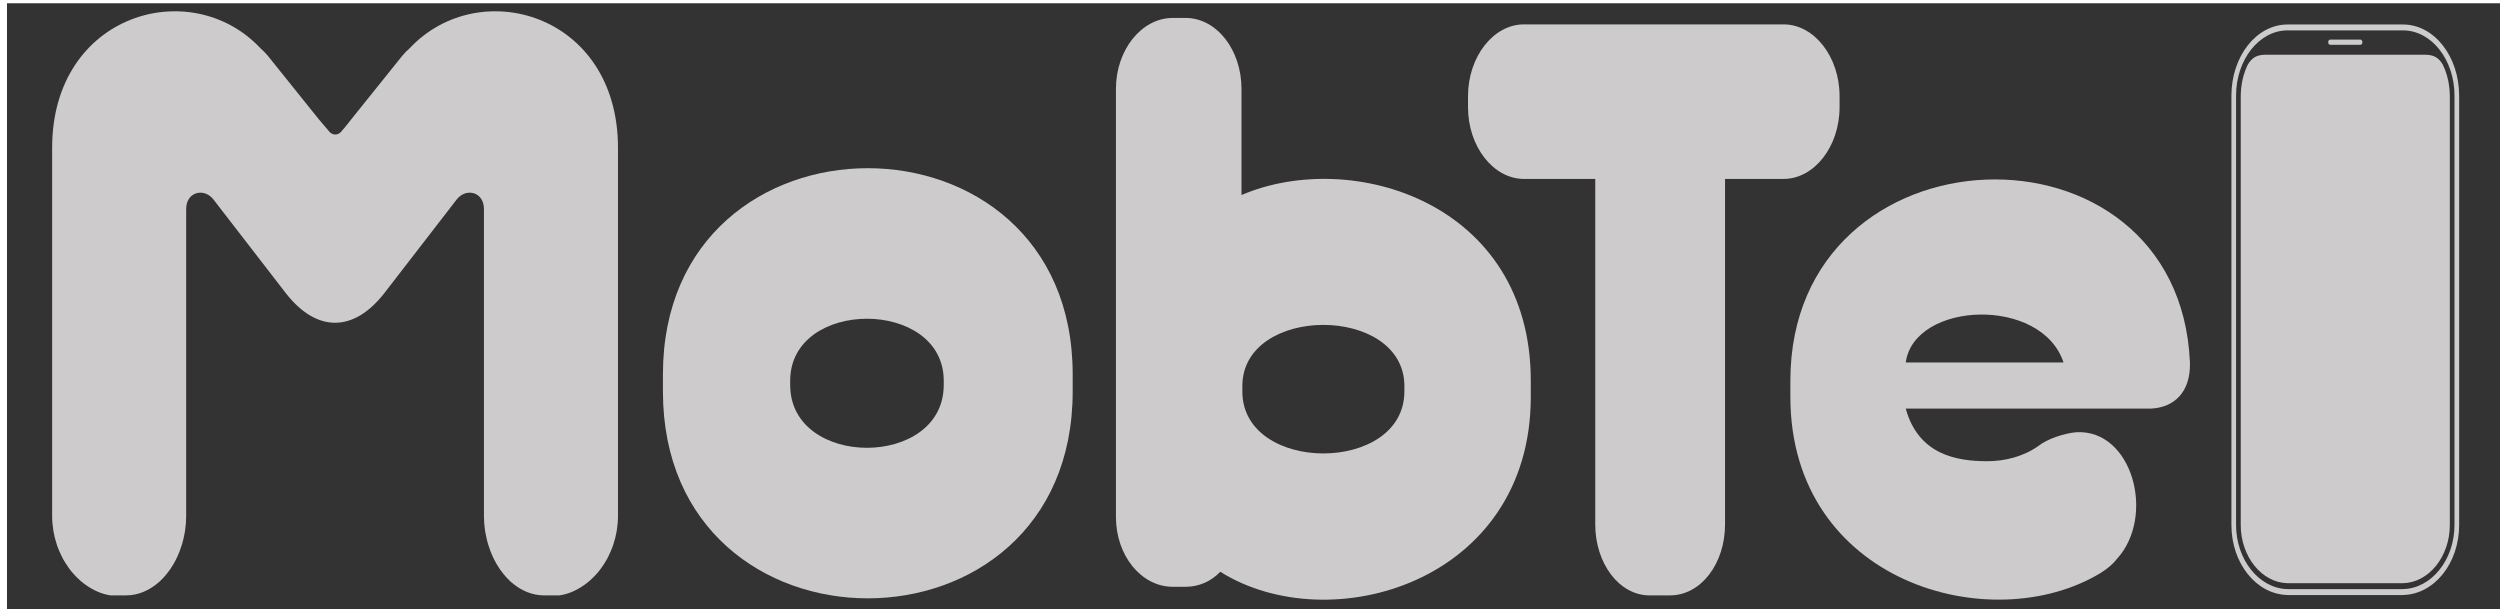 <?xml version="1.0" encoding="UTF-8" standalone="no"?>
<!-- Created with Inkscape (http://www.inkscape.org/) -->

<svg
   xmlns:dc="http://purl.org/dc/elements/1.1/"
   xmlns:cc="http://creativecommons.org/ns#"
   xmlns:rdf="http://www.w3.org/1999/02/22-rdf-syntax-ns#"
   xmlns:svg="http://www.w3.org/2000/svg"
   xmlns="http://www.w3.org/2000/svg"
   xmlns:xlink="http://www.w3.org/1999/xlink"
   xmlns:sodipodi="http://sodipodi.sourceforge.net/DTD/sodipodi-0.dtd"
   xmlns:inkscape="http://www.inkscape.org/namespaces/inkscape"
   width="312"
   height="76"
   viewBox="0 0 82.55 20.108"
   version="1.1"
   id="svg8"
   inkscape:version="0.92.3 (2405546, 2018-03-11)"
   sodipodi:docname="Mobtel-logo-2018.svg"
   inkscape:export-filename="X:\MobTel\logo\Mobtel-logo-2018-312x76.png"
   inkscape:export-xdpi="25.4"
   inkscape:export-ydpi="25.4">
  <defs
     id="defs2">
    <filter
       id="v">
      <feGaussianBlur
         id="feGaussianBlur815"
         stdDeviation=".676" />
    </filter>
    <filter
       id="u">
      <feGaussianBlur
         id="feGaussianBlur818"
         stdDeviation=".826" />
    </filter>
    <filter
       id="w">
      <feGaussianBlur
         id="feGaussianBlur821"
         stdDeviation="1.013" />
    </filter>
    <filter
       id="x">
      <feGaussianBlur
         id="feGaussianBlur824"
         stdDeviation=".707" />
    </filter>
    <filter
       id="r">
      <feGaussianBlur
         id="feGaussianBlur827"
         stdDeviation=".554" />
    </filter>
    <filter
       id="p">
      <feGaussianBlur
         id="feGaussianBlur830"
         stdDeviation="1.337" />
    </filter>
    <filter
       height="1.405"
       width="1.503"
       y="-0.203"
       x="-0.251"
       id="z">
      <feGaussianBlur
         id="feGaussianBlur833"
         stdDeviation="2.993" />
    </filter>
    <filter
       height="1.059"
       width="1.268"
       y="-0.029"
       x="-0.134"
       id="s">
      <feGaussianBlur
         id="feGaussianBlur836"
         stdDeviation=".641" />
    </filter>
    <filter
       height="1.061"
       width="1.298"
       y="-0.031"
       x="-0.149"
       id="t">
      <feGaussianBlur
         id="feGaussianBlur839"
         stdDeviation=".686" />
    </filter>
    <filter
       height="1.202"
       width="1.063"
       y="-0.101"
       x="-0.031"
       id="q">
      <feGaussianBlur
         id="feGaussianBlur842"
         stdDeviation=".79" />
    </filter>
    <filter
       height="1.134"
       width="1.221"
       y="-0.067"
       x="-0.111"
       id="y">
      <feGaussianBlur
         id="feGaussianBlur845"
         stdDeviation="2.802" />
    </filter>
    <filter
       height="1.212"
       width="1.251"
       y="-0.106"
       x="-0.125"
       id="o">
      <feGaussianBlur
         id="feGaussianBlur848"
         stdDeviation="3.88" />
    </filter>
    <linearGradient
       gradientUnits="userSpaceOnUse"
       y2="540.02"
       y1="498.48"
       x2="348.32"
       x1="367.04"
       id="m">
      <stop
         id="stop851"
         offset="0"
         stop-color="#b43000" />
      <stop
         id="stop853"
         offset="1"
         stop-opacity="0"
         stop-color="#f60" />
    </linearGradient>
    <linearGradient
       id="c">
      <stop
         id="stop856"
         offset="0"
         stop-color="#fff" />
      <stop
         id="stop858"
         offset="1"
         stop-opacity="0"
         stop-color="#fff" />
    </linearGradient>
    <linearGradient
       gradientUnits="userSpaceOnUse"
       y2="451.07"
       y1="383.5"
       x2="315.55"
       x1="369.94"
       id="h">
      <stop
         id="stop861"
         offset="0"
         stop-color="#ff0" />
      <stop
         id="stop863"
         offset="1"
         stop-opacity="0"
         stop-color="#ff0" />
    </linearGradient>
    <linearGradient
       id="b">
      <stop
         id="stop866"
         offset="0"
         stop-color="#500" />
      <stop
         id="stop868"
         offset="1"
         stop-opacity="0"
         stop-color="#500" />
    </linearGradient>
    <linearGradient
       id="a">
      <stop
         id="stop871"
         offset="0"
         stop-color="#800000" />
      <stop
         id="stop873"
         offset="1"
         stop-opacity="0"
         stop-color="#800000" />
    </linearGradient>
    <linearGradient
       gradientUnits="userSpaceOnUse"
       y2="466.5"
       y1="364.74"
       x2="417.16"
       x1="475.03"
       id="k">
      <stop
         id="stop876"
         offset="0"
         stop-color="#93461d" />
      <stop
         id="stop878"
         offset="1"
         stop-opacity="0"
         stop-color="#93461d" />
    </linearGradient>
    <linearGradient
       gradientUnits="userSpaceOnUse"
       y2="538.56"
       y1="442.5"
       x2="386"
       x1="398.2"
       id="n">
      <stop
         id="stop881"
         offset="0"
         stop-color="#800000" />
      <stop
         id="stop883"
         offset="1"
         stop-color="#ffb300" />
    </linearGradient>
    <linearGradient
       xlink:href="#c"
       gradientUnits="userSpaceOnUse"
       y2="506.58"
       y1="552.45"
       x2="364.76"
       x1="344.65"
       id="l" />
    <linearGradient
       xlink:href="#c"
       gradientUnits="userSpaceOnUse"
       y2="487.3"
       y1="460.98"
       x2="0"
       id="i" />
    <linearGradient
       xlink:href="#b"
       gradientUnits="userSpaceOnUse"
       y2="489.42"
       y1="361.34"
       x2="339.37"
       x1="388.87"
       id="g" />
    <linearGradient
       xlink:href="#b"
       gradientUnits="userSpaceOnUse"
       y2="471.99"
       y1="343.15"
       x2="354.28"
       x1="443.81"
       id="j" />
    <linearGradient
       xlink:href="#a"
       gradientUnits="userSpaceOnUse"
       y2="404.83"
       y1="358.83"
       x2="347.68"
       x1="396.3"
       id="f" />
    <linearGradient
       xlink:href="#a"
       gradientUnits="userSpaceOnUse"
       y2="379.7"
       y1="370.32"
       x2="0"
       id="e" />
    <linearGradient
       xlink:href="#a"
       gradientUnits="userSpaceOnUse"
       y2="432.41"
       y1="374.21"
       x2="368.8"
       x1="446.44"
       id="d" />
    <style
       id="style3379">.cls-1{fill:#4b2123;}.cls-2{fill:#fff;}.cls-3{fill:#deb886;}.cls-4{fill:#fad099;}</style>
  </defs>
  <sodipodi:namedview
     id="base"
     pagecolor="#ffffff"
     bordercolor="#666666"
     borderopacity="1.0"
     inkscape:pageopacity="0"
     inkscape:pageshadow="2"
     inkscape:zoom="1.51445"
     inkscape:cx="196.25654"
     inkscape:cy="-75.590535"
     inkscape:document-units="px"
     inkscape:current-layer="layer2"
     showgrid="false"
     inkscape:window-width="1920"
     inkscape:window-height="1017"
     inkscape:window-x="-8"
     inkscape:window-y="-8"
     inkscape:window-maximized="1"
     units="px" />
  <g
     inkscape:label="Vrstva 1"
     inkscape:groupmode="layer"
     id="layer1"
     transform="translate(0,-276.892)" />
  <g
     inkscape:groupmode="layer"
     id="layer2"
     inkscape:label="Vrstva 2"
     transform="translate(0,-55.892)">
    <rect
       style="opacity:1;vector-effect:none;fill:#333333;fill-opacity:1;fill-rule:nonzero;stroke:none;stroke-width:0.069;stroke-linecap:butt;stroke-linejoin:miter;stroke-miterlimit:4;stroke-dasharray:none;stroke-dashoffset:0;stroke-opacity:1"
       id="rect1173"
       width="82.55"
       height="20.108"
       x="0.231"
       y="55.999"
       inkscape:export-xdpi="218"
       inkscape:export-ydpi="218" />
    <g
       transform="matrix(0.181,0,0,-0.229,-0.761,78.479)"
       inkscape:label="Mobtel_logo_2018"
       id="g905-3"
       inkscape:export-xdpi="218.11685"
       inkscape:export-ydpi="218.11685"
       style="fill:#cdcbcc;fill-opacity:1">
      <g
         transform="translate(260.407,42.963)"
         id="g907-9"
         style="fill:#cdcbcc;fill-opacity:1">
        <path
           inkscape:connector-curvature="0"
           id="path909-3"
           style="fill:#cdcbcc;fill-opacity:1;fill-rule:evenodd;stroke:none"
           d="m 0,0 v -0.773 c 0,-11.918 -29.559,-11.918 -29.559,0 V 0 C -29.559,11.762 0,11.762 0,0 Z m -42.251,-28.939 h 2.322 c 2.475,0 4.643,0.774 6.345,2.166 19.965,-9.906 56.644,-1.549 56.644,25.226 v 2.32 c 0,25.693 -32.656,33.586 -52.775,26.777 v 15.32 c 0,5.571 -4.488,10.215 -10.214,10.215 h -2.322 c -5.726,0 -10.369,-4.644 -10.369,-10.215 v -61.751 c 0,-5.571 4.643,-10.058 10.369,-10.058" />
      </g>
      <g
         transform="translate(382.979,36.31)"
         id="g911-8"
         style="fill:#cdcbcc;fill-opacity:1">
        <path
           inkscape:connector-curvature="0"
           id="path913-4"
           style="fill:#cdcbcc;fill-opacity:1;fill-rule:evenodd;stroke:none"
           d="m 0,0 c 10.214,0.464 14.545,-12.072 7.428,-18.263 -0.774,-0.774 -1.702,-1.393 -2.94,-2.012 -19.965,-9.596 -56.643,-1.394 -56.643,25.381 v 2.321 c 0,37.299 70.88,39.153 72.894,2.632 0.153,-4.335 -2.944,-6.501 -7.12,-6.655 h -44.727 c 2.32,-6.653 9.287,-7.584 14.858,-7.584 3.094,0 6.5,0.62 9.285,2.167 C -5.262,-0.93 -2.166,-0.156 0,0 Z m -2.322,10.059 c -4.023,9.594 -27.238,8.823 -28.786,0 h 28.786" />
      </g>
      <g
         transform="translate(339.8,83.201)"
         id="g915-5"
         style="fill:#cdcbcc;fill-opacity:1">
        <path
           inkscape:connector-curvature="0"
           id="path917-6"
           style="fill:#cdcbcc;fill-opacity:1;fill-rule:evenodd;stroke:none"
           d="m 0,0 c 0,-5.727 -4.644,-10.367 -10.215,-10.367 h -10.68 v -49.835 c 0,-5.571 -4.332,-10.215 -10.058,-10.215 h -3.713 c -5.573,0 -9.906,4.644 -9.906,10.215 v 49.835 h -12.999 c -5.572,0 -10.215,4.64 -10.215,10.367 v 1.549 c 0,5.724 4.643,10.37 10.215,10.37 h 47.356 C -4.644,11.919 0,7.273 0,1.549 V 0" />
      </g>
      <g
         transform="translate(176.371,43.736)"
         id="g919-2"
         style="fill:#cdcbcc;fill-opacity:1">
        <path
           inkscape:connector-curvature="0"
           id="path921-9"
           style="fill:#cdcbcc;fill-opacity:1;fill-rule:evenodd;stroke:none"
           d="M 0,0 C 0,11.918 -28.012,11.918 -28.012,0 V -0.618 C -28.012,-12.69 0,-12.69 0,-0.618 Z m 23.524,0.93 v -2.477 c 0,-39.774 -74.751,-39.774 -74.751,0 V 0.93 c 0,39.621 74.751,39.621 74.751,0" />
      </g>
      <g
         transform="translate(78.938,91.677)"
         id="g923-8"
         style="fill:#cdcbcc;fill-opacity:1">
        <path
           inkscape:connector-curvature="0"
           id="path925-9"
           style="fill:#cdcbcc;fill-opacity:1;fill-rule:evenodd;stroke:none"
           d="m 0,0 c -0.468,-0.331 -0.914,-0.676 -1.305,-1.047 -8.822,-8.667 -10.524,-10.37 -10.524,-10.37 -0.002,-0.004 -0.005,-0.006 -0.006,-0.008 l -0.468,-0.427 c -0.29,-0.345 -0.737,-0.587 -1.266,-0.587 -0.53,0 -0.976,0.242 -1.267,0.587 l -1.718,1.592 c -1.334,1.318 -4.053,4.001 -9.358,9.213 -0.392,0.371 -0.837,0.716 -1.306,1.047 C -39.9,10.683 -65.222,5.003 -65.222,-14.354 V -67.44 c 0,-0.707 0.079,-1.4 0.216,-2.074 0.007,-0.037 0.01,-0.075 0.018,-0.112 0.134,-0.629 0.334,-1.236 0.575,-1.826 0.034,-0.08 0.06,-0.164 0.095,-0.244 0.233,-0.536 0.517,-1.046 0.83,-1.537 0.078,-0.125 0.149,-0.252 0.232,-0.374 0.297,-0.432 0.632,-0.839 0.984,-1.229 0.14,-0.158 0.276,-0.315 0.424,-0.465 0.329,-0.329 0.683,-0.634 1.047,-0.926 0.249,-0.199 0.502,-0.387 0.765,-0.571 0.301,-0.202 0.611,-0.396 0.929,-0.574 1.402,-0.791 2.943,-1.344 4.563,-1.521 0.089,0 0.326,0 0.62,0 0.644,0 1.574,0 2.011,0 0.056,0 0.118,0 0.156,0 2.221,0 4.257,0.706 5.963,1.879 0.063,0.044 0.128,0.082 0.191,0.126 0.446,0.322 0.861,0.683 1.256,1.065 0.234,0.222 0.452,0.458 0.667,0.701 0.221,0.254 0.431,0.516 0.631,0.789 0.256,0.347 0.487,0.708 0.703,1.085 0.155,0.266 0.298,0.54 0.43,0.818 0.149,0.314 0.286,0.629 0.407,0.958 0.172,0.464 0.315,0.941 0.427,1.428 0.032,0.141 0.073,0.274 0.101,0.42 0.138,0.713 0.211,1.443 0.211,2.184 v 44.262 c 0,2.475 3.251,3.095 4.954,1.392 l 13.309,-13.616 c 5.571,-5.572 12.226,-5.572 17.797,0 L 8.6,-21.786 c 1.702,1.703 4.952,1.083 4.952,-1.392 V -67.44 c 0,-0.741 0.074,-1.471 0.212,-2.184 0.027,-0.146 0.068,-0.279 0.101,-0.42 0.112,-0.487 0.255,-0.964 0.427,-1.428 0.121,-0.329 0.258,-0.644 0.406,-0.958 0.132,-0.278 0.276,-0.552 0.43,-0.818 0.217,-0.377 0.448,-0.738 0.703,-1.085 0.199,-0.273 0.411,-0.535 0.631,-0.789 0.216,-0.243 0.433,-0.479 0.668,-0.701 0.394,-0.382 0.809,-0.743 1.255,-1.065 0.063,-0.044 0.128,-0.082 0.192,-0.126 1.706,-1.173 3.743,-1.879 5.963,-1.879 0.037,0 0.099,0 0.155,0 0.154,0 1.856,0 2.012,0 0.293,0 0.531,0 0.619,0 1.621,0.177 3.162,0.73 4.564,1.521 0.319,0.178 0.627,0.372 0.928,0.574 0.264,0.184 0.518,0.372 0.765,0.571 0.365,0.292 0.718,0.597 1.047,0.926 0.148,0.15 0.283,0.307 0.424,0.465 0.354,0.39 0.688,0.797 0.984,1.229 0.083,0.122 0.155,0.249 0.233,0.374 0.312,0.491 0.596,1.001 0.83,1.537 0.035,0.08 0.06,0.164 0.093,0.244 0.243,0.59 0.442,1.197 0.577,1.826 0.007,0.037 0.011,0.075 0.018,0.112 0.136,0.674 0.216,1.367 0.216,2.074 v 53.086 C 38.005,5.003 12.683,10.683 0,0" />
      </g>
      <g
         transform="translate(451.978,22.923)"
         id="g927-2"
         style="fill:#cdcbcc;fill-opacity:1">
        <path
           inkscape:connector-curvature="0"
           id="path929-2"
           style="fill:#cdcbcc;fill-opacity:1;fill-rule:evenodd;stroke:none"
           d="M 0,0 C 0,-5.007 -4.212,-9.148 -9.389,-9.232 L -9.66,-9.237 -9.665,-9.241 H -30.2 l -0.006,0.004 -0.262,0.005 c -5.163,0.084 -9.375,4.225 -9.375,9.232 v 61.934 c 0,5.18 4.215,9.395 9.396,9.395 H -9.393 C -4.214,71.329 0,67.114 0,61.934 Z m -9.393,72.18 h -21.054 c -5.744,0 -10.247,-4.658 -10.247,-10.246 V 0 c 0,-5.53 4.567,-9.991 10.226,-10.083 0.009,0 0.014,-0.009 0.021,-0.009 h 21.054 c 0.004,0 0.011,0.009 0.018,0.009 C -3.715,-9.991 0.85,-5.53 0.85,0 v 61.934 c 0,5.588 -4.501,10.246 -10.243,10.246" />
      </g>
      <g
         transform="translate(435.183,92.548)"
         id="g931-4"
         style="fill:#cdcbcc;fill-opacity:1">
        <path
           inkscape:connector-curvature="0"
           id="path933-7"
           style="fill:#cdcbcc;fill-opacity:1;fill-rule:evenodd;stroke:none"
           d="m 0,0 c 0,-0.207 -0.168,-0.375 -0.375,-0.375 h -5.5 c -0.207,0 -0.375,0.168 -0.375,0.375 0,0.207 0.168,0.375 0.375,0.375 h 5.5 C -0.168,0.375 0,0.207 0,0" />
      </g>
      <g
         transform="translate(449.867,89.283)"
         id="g935-6"
         style="fill:#cdcbcc;fill-opacity:1">
        <path
           inkscape:connector-curvature="0"
           id="path937-7"
           style="fill:#cdcbcc;fill-opacity:1;fill-rule:evenodd;stroke:none"
           d="m 0,0 c -0.105,0.148 -0.218,0.293 -0.346,0.424 -0.818,0.842 -1.704,1.039 -3.162,1.039 -4.243,0 -24.302,0 -28.593,0 -1.458,0 -2.344,-0.197 -3.162,-1.039 -0.166,-0.168 -0.308,-0.36 -0.436,-0.555 -0.571,-0.973 -0.956,-2.064 -1.103,-3.232 -0.046,-0.26 -0.08,-1.063 -0.08,-1.063 v -61.933 c 0,-4.547 3.836,-8.307 8.525,-8.383 h 21.065 c 4.716,0.076 8.552,3.836 8.552,8.383 v 61.933 c 0,0 -0.033,0.803 -0.08,1.063 C 1.028,-2.143 0.615,-1.004 0,0" />
      </g>
    </g>
  </g>
</svg>
